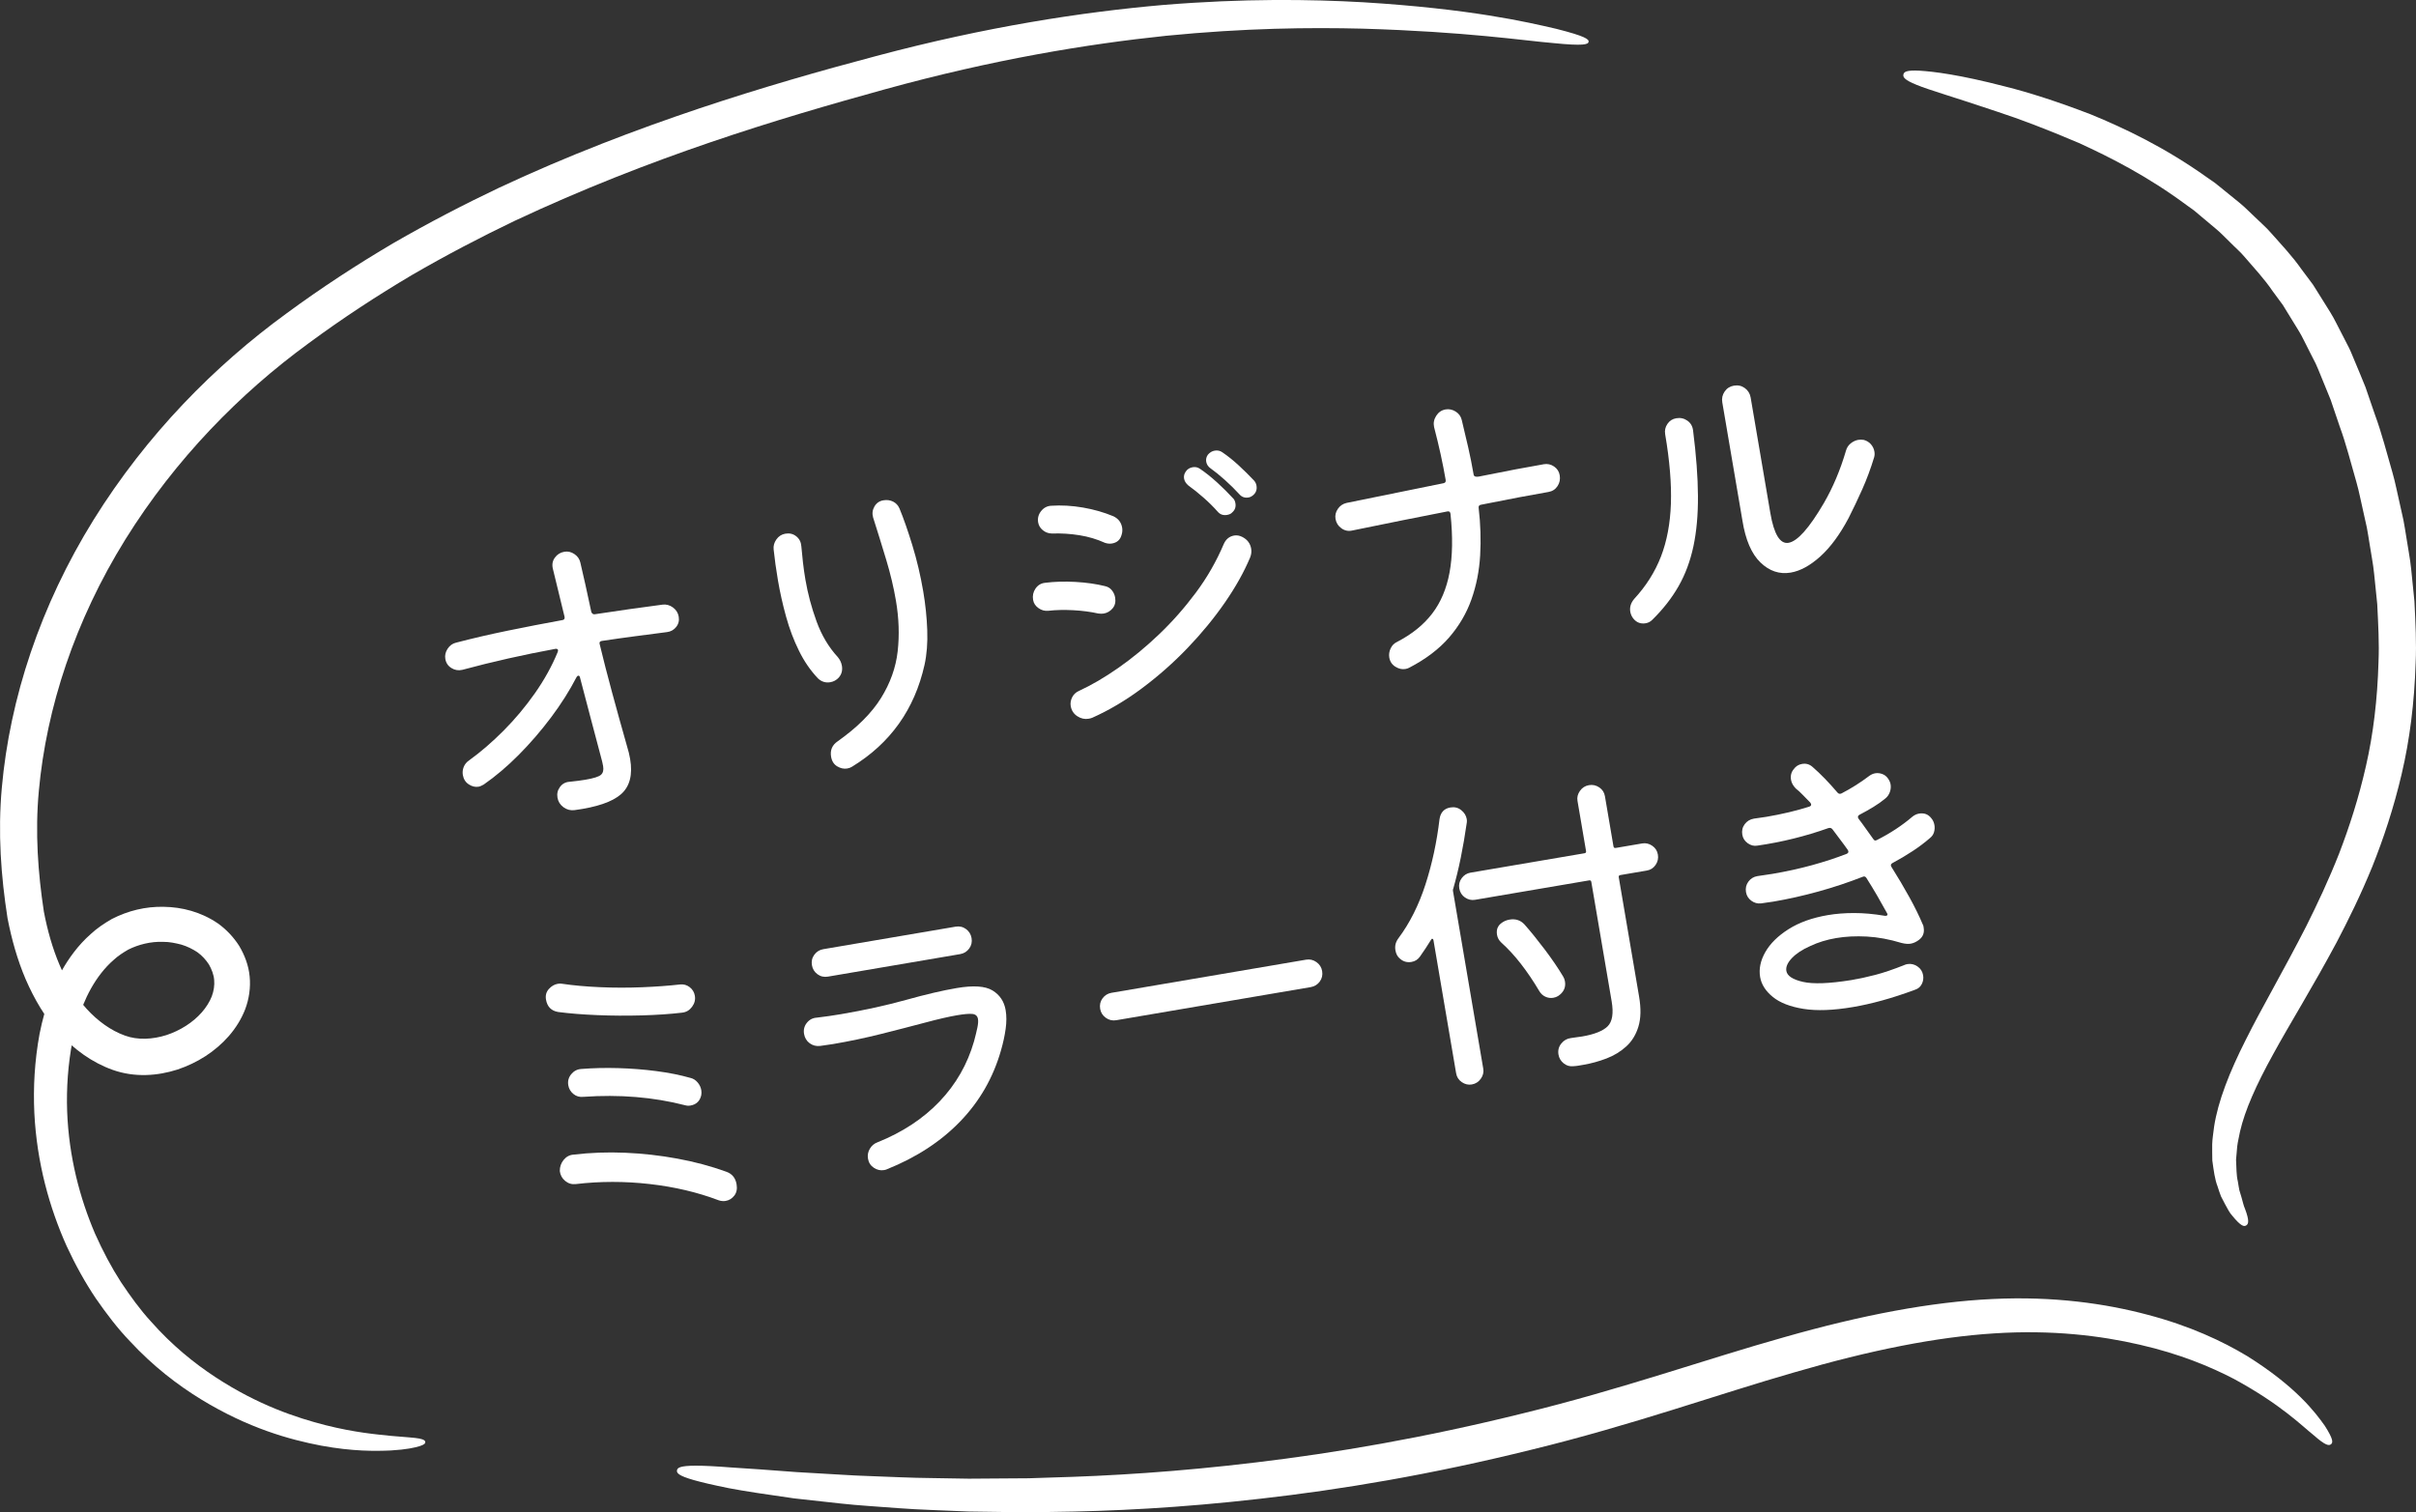 <?xml version="1.0" encoding="UTF-8"?>
<svg id="_レイヤー_1" xmlns="http://www.w3.org/2000/svg" version="1.1" viewBox="0 0 366.685 229.592">
  <rect x="0" y="0" width="366.685" height="229.592" fill="#333333" stroke="none"/>
  <!-- Generator: Adobe Illustrator 29.7.1, SVG Export Plug-In . SVG Version: 2.1.1 Build 8)  -->
  <defs>
    <style>
      .st0 {
        fill: #fff;
      }
    </style>
  </defs>
  <g>
    <path class="st0" d="M100.556,91.79c.574-.065,1.104.08,1.586.437.48.355.771.818.869,1.386.102.6-.027,1.124-.391,1.576-.361.45-.828.708-1.402.774-1.557.2-3.168.41-4.834.629-1.668.219-3.355.457-5.064.715-.283.049-.387.213-.305.49.549,2.277,1.174,4.711,1.875,7.301.701,2.592,1.457,5.312,2.266,8.16.213.678.373,1.332.48,1.963.408,2.398-.051,4.18-1.377,5.348-1.326,1.166-3.689,1.975-7.086,2.424-.605.07-1.158-.08-1.658-.448-.502-.369-.803-.853-.904-1.453-.104-.599.023-1.14.381-1.622.355-.482.838-.744,1.449-.783.477-.049.924-.1,1.336-.154.412-.053.777-.107,1.094-.162,1.229-.209,2.008-.455,2.332-.738.324-.281.438-.723.334-1.322-.037-.221-.084-.448-.141-.682-.057-.234-.123-.49-.203-.77-.523-1.923-1.047-3.902-1.572-5.939s-1.053-4.049-1.586-6.036c-.033-.188-.107-.29-.223-.303-.117-.013-.225.071-.324.249-1.051,2.03-2.334,4.059-3.855,6.086-1.521,2.029-3.156,3.922-4.9,5.68-1.746,1.758-3.52,3.262-5.318,4.51-.121.053-.242.113-.359.182-.119.069-.256.117-.414.144-.504.086-1.002-.031-1.496-.354-.492-.321-.793-.798-.9-1.429-.068-.41-.025-.814.135-1.217.158-.398.428-.729.805-.988,1.762-1.273,3.512-2.781,5.244-4.521s3.316-3.632,4.754-5.679c1.436-2.046,2.59-4.133,3.461-6.262.041-.137.061-.221.055-.253-.033-.189-.174-.263-.426-.22-2.395.439-4.77.926-7.129,1.457-2.361.532-4.689,1.107-6.986,1.727-.594.133-1.146.041-1.654-.279-.51-.318-.814-.777-.916-1.377-.092-.537.023-1.051.346-1.545.322-.492.748-.801,1.277-.924,2.486-.65,5.102-1.258,7.848-1.822,2.744-.564,5.518-1.102,8.318-1.611.252-.043.355-.207.307-.49l-1.785-7.342c-.141-.625-.031-1.179.324-1.662.357-.482.834-.774,1.434-.877.537-.091,1.043.026,1.52.35.479.326.779.754.9,1.283.23.968.484,2.077.762,3.328.277,1.252.58,2.645.906,4.18.111.273.295.388.547.345,3.637-.554,7.061-1.04,10.268-1.457Z"/>
    <path class="st0" d="M127.306,102.865c-.357.385-.787.621-1.293.707-.693.117-1.311-.069-1.848-.562-1.146-1.199-2.117-2.609-2.91-4.227-.797-1.617-1.449-3.349-1.957-5.193s-.916-3.666-1.223-5.465c-.285-1.672-.502-3.241-.656-4.709-.061-.541.082-1.053.422-1.531.34-.48.793-.77,1.361-.865.631-.107,1.182.025,1.65.4.471.375.727.883.771,1.524.064.767.148,1.581.244,2.441.098.859.223,1.731.373,2.614.359,2.113.922,4.225,1.688,6.334.766,2.11,1.844,3.924,3.24,5.438.326.398.531.834.611,1.308.117.694-.041,1.289-.475,1.785ZM129.317,116.399c-.205.132-.449.223-.732.271-.504.086-1.012-.023-1.518-.326s-.814-.786-.928-1.449c-.172-1.009.164-1.796,1.01-2.362,2.955-2.093,5.141-4.275,6.555-6.545s2.26-4.638,2.539-7.103c.277-2.467.191-5.024-.26-7.674-.344-2.02-.834-4.086-1.471-6.201s-1.301-4.266-1.998-6.453c-.166-.587-.098-1.143.203-1.664.301-.522.75-.835,1.35-.938.537-.091,1.025-.027,1.469.189.441.217.77.566.982,1.05.604,1.454,1.252,3.309,1.945,5.56.691,2.252,1.244,4.592,1.658,7.021.338,1.988.541,3.949.611,5.885s-.068,3.697-.414,5.281c-1.514,6.75-5.18,11.902-11.002,15.458Z"/>
    <path class="st0" d="M166.688,93.139c-1.146-.258-2.408-.424-3.785-.499-1.375-.074-2.635-.046-3.781.085-.543.059-1.045-.074-1.506-.402-.461-.326-.734-.742-.82-1.248-.107-.63.014-1.202.363-1.717.352-.514.83-.807,1.434-.877,1.461-.184,3.012-.229,4.652-.135,1.639.094,3.119.305,4.441.631.436.088.787.297,1.055.623.266.328.436.698.506,1.107.113.662-.014,1.213-.379,1.647-.363.435-.814.698-1.35.79-.254.043-.529.041-.83-.006ZM167.687,82.403c-1.197-.542-2.479-.925-3.848-1.146s-2.764-.309-4.184-.261c-.521-.01-.979-.174-1.375-.496-.395-.322-.635-.721-.715-1.193-.107-.631.041-1.199.441-1.707.4-.506.906-.778,1.516-.818,1.572-.104,3.186-.014,4.842.271,1.656.287,3.199.729,4.633,1.329.744.36,1.184.936,1.316,1.724.064.379.031.758-.098,1.137-.203.717-.684,1.139-1.441,1.268-.346.059-.709.023-1.088-.106ZM165.735,108.98c-.121.053-.291.098-.512.135-.6.103-1.174-.027-1.723-.388-.547-.36-.879-.872-.992-1.535-.074-.441-.004-.884.213-1.327.217-.441.566-.77,1.051-.982,1.895-.873,3.889-2.041,5.979-3.5,2.088-1.459,4.137-3.147,6.146-5.064,2.012-1.916,3.875-4.027,5.594-6.333,1.717-2.305,3.131-4.77,4.242-7.394.328-.736.855-1.168,1.582-1.291.41-.07.828.004,1.256.225.748.392,1.189.982,1.324,1.77.074.443.021.891-.162,1.344-.924,2.201-2.199,4.48-3.826,6.834-1.629,2.355-3.51,4.648-5.646,6.878-2.135,2.23-4.441,4.271-6.918,6.12-2.477,1.852-5.012,3.354-7.607,4.51ZM187.011,77.798c-.162.19-.418.313-.764.374-.568.096-1.031-.051-1.391-.445-.645-.734-1.377-1.461-2.197-2.182s-1.582-1.33-2.283-1.828c-.381-.324-.602-.676-.666-1.055-.064-.378.02-.732.256-1.065.23-.364.582-.586,1.055-.667.41-.069.781.014,1.113.248.846.572,1.707,1.26,2.592,2.066.885.808,1.686,1.605,2.404,2.391.189.163.314.418.373.765.096.567-.068,1.034-.492,1.398ZM190.212,75.158c-.225.201-.463.322-.715.365-.568.098-1.035-.066-1.398-.492-.641-.701-1.361-1.415-2.166-2.139-.805-.722-1.539-1.32-2.205-1.791-.369-.262-.588-.598-.658-1.008-.064-.379.021-.734.256-1.066.299-.342.639-.546,1.018-.61.441-.075.828.005,1.16.239.844.572,1.68,1.242,2.508,2.009.83.768,1.6,1.528,2.312,2.284.201.226.326.48.375.764.102.6-.061,1.081-.486,1.445Z"/>
    <path class="st0" d="M234.296,70.477c.566-.098,1.09.017,1.566.341.477.325.766.771.861,1.339.102.6-.008,1.145-.33,1.639-.322.492-.783.791-1.381.893-1.23.209-2.703.477-4.418.801-1.713.324-3.652.703-5.818,1.137-.285.049-.402.215-.354.498.287,2.451.363,4.849.227,7.193-.137,2.344-.576,4.569-1.322,6.676-.744,2.107-1.877,4.037-3.396,5.789s-3.531,3.279-6.037,4.582c-.088.047-.18.086-.271.119-.09.031-.201.059-.326.08-.504.086-1.012-.031-1.52-.35-.51-.32-.816-.777-.918-1.378-.08-.474-.014-.938.201-1.397.213-.458.547-.791.998-.998,2.238-1.16,4.006-2.588,5.307-4.287,1.303-1.699,2.182-3.779,2.639-6.244.457-2.464.506-5.418.146-8.862l-.016-.095c-.043-.252-.191-.357-.443-.314-4.148.805-8.967,1.771-14.455,2.9-.594.135-1.141.023-1.639-.33-.498-.353-.799-.829-.9-1.429-.092-.536.025-1.042.35-1.521.324-.477.768-.779,1.33-.908l14.684-2.987c.283-.048.402-.214.354-.498-.209-1.229-.463-2.519-.756-3.864-.295-1.345-.629-2.732-1.002-4.162-.133-.594-.027-1.165.318-1.711.346-.545.818-.869,1.418-.971.535-.092,1.049.016,1.539.322.49.305.799.74.928,1.303.326,1.34.648,2.705.965,4.096.318,1.391.596,2.779.832,4.168.049.283.309.385.781.305,2.072-.418,3.934-.783,5.584-1.098,1.65-.312,3.074-.572,4.275-.775Z"/>
    <path class="st0" d="M250.759,94.111c-.277.273-.605.443-.982.508-.758.129-1.383-.104-1.873-.703-.25-.314-.406-.661-.471-1.04-.117-.692.08-1.345.594-1.951,1.809-1.964,3.162-4.108,4.064-6.438.9-2.328,1.404-5.003,1.508-8.023.102-3.02-.189-6.532-.871-10.538-.098-.568.018-1.091.342-1.568.324-.477.771-.765,1.338-.861.631-.107,1.197.016,1.695.369s.785.848.861,1.484c.475,3.75.723,7.059.74,9.928.02,2.87-.213,5.426-.689,7.666-.48,2.24-1.23,4.259-2.256,6.057-1.025,1.797-2.357,3.501-4,5.111ZM280.558,78.666c-1.326,2.498-2.758,4.438-4.291,5.818-1.535,1.381-3.027,2.195-4.479,2.443-1.703.289-3.236-.221-4.594-1.531-1.359-1.311-2.273-3.436-2.742-6.375l-3.053-17.934c-.102-.598.014-1.146.354-1.643.336-.495.807-.794,1.404-.896.633-.107,1.188.018,1.67.373.482.356.775.835.877,1.434l2.982,17.508c.553,3.25,1.477,4.764,2.77,4.543,1.355-.23,3.141-2.238,5.354-6.023,1.379-2.378,2.502-5.035,3.363-7.975.121-.441.359-.807.715-1.096.357-.287.742-.467,1.152-.537.252-.043.527-.041.828.006.441.119.805.342,1.088.666.281.326.459.694.527,1.104.055.316.039.611-.043.884-.521,1.712-1.121,3.331-1.803,4.86-.682,1.527-1.375,2.984-2.08,4.371Z"/>
    <path class="st0" d="M103.558,153.734c-1.846.217-3.906.357-6.184.42-2.279.062-4.529.049-6.752-.044-2.225-.091-4.199-.25-5.924-.476-1.037-.18-1.646-.807-1.83-1.881-.107-.63.037-1.165.434-1.606.395-.44.844-.704,1.35-.79.125-.021.238-.032.336-.033.096,0,.195.008.295.023,1.73.258,3.66.432,5.787.523,2.125.094,4.252.096,6.379.01,2.129-.086,4.051-.228,5.771-.423.543-.06,1.027.077,1.457.409s.691.768.783,1.303c.102.6-.039,1.16-.422,1.679-.381.521-.875.815-1.48.886ZM109.04,182.209c-3.193-1.209-6.674-2.027-10.449-2.456-3.771-.429-7.506-.427-11.197.008-.605.071-1.143-.089-1.615-.479s-.742-.887-.814-1.492c-.012-.646.184-1.217.586-1.707.404-.49.91-.756,1.521-.795,2.545-.303,5.148-.397,7.814-.283,2.666.113,5.305.41,7.918.891s5.08,1.141,7.396,1.979c.896.303,1.428.943,1.594,1.92.117.694.004,1.266-.342,1.713-.346.449-.785.719-1.322.811-.348.059-.711.023-1.09-.107ZM103.954,167.787c-4.785-1.23-9.922-1.654-15.406-1.271-.574.065-1.078-.076-1.51-.426-.432-.348-.693-.79-.785-1.326-.107-.631.039-1.191.443-1.683.402-.49.91-.755,1.52-.794,1.795-.143,3.67-.188,5.627-.131s3.883.207,5.773.453c1.893.246,3.623.592,5.193,1.039.404.094.76.317,1.062.67.305.355.494.753.568,1.194.043.253.039.513-.012.781-.209.88-.754,1.395-1.637,1.545-.285.048-.564.031-.838-.052Z"/>
    <path class="st0" d="M134.595,177.518c-.092.047-.23.087-.42.119-.535.092-1.051-.024-1.543-.346s-.791-.782-.893-1.382c-.092-.536,0-1.038.277-1.508.277-.469.662-.794,1.148-.976,3.799-1.522,6.945-3.592,9.438-6.207s4.236-5.664,5.234-9.145c.219-.816.385-1.502.502-2.058.115-.556.148-.991.094-1.308-.08-.473-.369-.731-.863-.777-.494-.045-1.262.02-2.303.197-1.23.209-2.855.584-4.873,1.123-2.018.538-4.234,1.109-6.646,1.715s-4.85,1.119-7.311,1.537c-.314.055-.631.101-.949.139-.318.037-.65.086-.998.145-.605.072-1.139-.064-1.604-.408-.463-.343-.746-.814-.85-1.414-.107-.631.033-1.189.42-1.678.389-.487.887-.752,1.498-.791.637-.076,1.264-.158,1.881-.246.617-.09,1.227-.186,1.826-.287,3.596-.612,6.889-1.336,9.879-2.17s5.543-1.43,7.656-1.79c2.525-.431,4.338-.309,5.443.363,1.104.673,1.77,1.671,1.994,2.995.145.852.145,1.802-.002,2.849-.146,1.048-.383,2.135-.709,3.262-1.18,4.129-3.238,7.718-6.178,10.767-2.938,3.049-6.654,5.475-11.15,7.279ZM145.731,144.848l-20.064,3.417c-.6.103-1.131-.019-1.596-.362-.463-.342-.744-.799-.84-1.365-.102-.6.018-1.131.361-1.596.342-.464.797-.744,1.365-.842l20.064-3.416c.598-.103,1.129.019,1.596.361.463.344.742.799.84,1.366.102.599-.018,1.132-.361,1.595-.344.465-.797.745-1.365.842Z"/>
    <path class="st0" d="M198.937,149.858l-29.525,5.028c-.568.097-1.092-.024-1.572-.365-.479-.34-.768-.795-.865-1.361-.102-.6.02-1.132.361-1.596.344-.465.799-.745,1.367-.842l29.525-5.028c.568-.097,1.092.025,1.572.365.48.341.768.795.865,1.362.102.6-.02,1.131-.361,1.596-.344.464-.799.744-1.367.841Z"/>
    <path class="st0" d="M222.612,124.937c-.268,1.865-.568,3.619-.904,5.268s-.717,3.223-1.145,4.723c-.053.074-.064.189-.037.348l4.594,26.971c.092.537-.033,1.045-.373,1.525-.342.479-.795.768-1.363.865-.537.091-1.043-.025-1.52-.351s-.764-.771-.861-1.339l-3.439-20.205c-.021-.125-.076-.197-.16-.217-.084-.018-.148.026-.197.132-.533.87-1.102,1.729-1.703,2.579-.312.442-.74.709-1.275.801-.662.113-1.242-.047-1.738-.482-.373-.293-.609-.725-.705-1.292-.113-.663.041-1.273.467-1.833,1.717-2.305,3.08-5.02,4.09-8.146,1.01-3.125,1.721-6.428,2.135-9.906.148-1.031.697-1.629,1.645-1.79.629-.107,1.18.026,1.648.401.471.375.75.83.842,1.366.016.095.023.19.025.288,0,.097-.008.195-.023.295ZM244.886,128.497c.033.19.145.269.334.235l4.021-.685c.535-.091,1.043.025,1.52.35.479.325.766.771.861,1.339.098.568-.018,1.091-.342,1.568-.324.477-.77.764-1.338.86l-4.021.685c-.189.033-.27.143-.236.332l3.086,18.123c.307,1.799.273,3.314-.102,4.546-.375,1.232-.99,2.238-1.848,3.017-.859.779-1.857,1.389-3,1.826s-2.314.76-3.512.963c-.254.044-.506.087-.758.13s-.508.069-.766.081c-.543.06-1.029-.085-1.461-.433-.434-.349-.695-.791-.787-1.327-.107-.631.033-1.19.422-1.679.387-.487.883-.767,1.488-.837.314-.055.607-.096.879-.127.27-.028.531-.065.783-.108,1.861-.317,3.154-.829,3.879-1.536.723-.708.93-1.977.617-3.807l-3.086-18.123c-.033-.189-.143-.268-.332-.234l-17.318,2.949c-.537.092-1.045-.025-1.521-.35s-.768-.787-.869-1.387c-.096-.567.027-1.084.369-1.549.344-.463.783-.74,1.32-.832l17.318-2.949c.189-.033.268-.143.234-.333l-1.297-7.618c-.092-.535.033-1.043.373-1.523.342-.48.795-.77,1.363-.865.568-.098,1.09.018,1.566.341.477.325.766.771.861,1.339l1.297,7.618ZM236.483,151.207c-.205.132-.449.223-.732.271-.41.069-.811.016-1.197-.161-.387-.178-.693-.459-.922-.842-.91-1.532-1.842-2.916-2.801-4.148-.955-1.232-1.951-2.312-2.984-3.242-.35-.328-.562-.715-.637-1.156-.135-.789.102-1.396.713-1.826.346-.254.738-.418,1.182-.493.914-.155,1.67.089,2.268.733.924,1.044,1.941,2.299,3.051,3.766s2.051,2.849,2.824,4.146c.133.204.223.448.271.731.154.916-.189,1.656-1.035,2.223Z"/>
    <path class="st0" d="M293.128,124.227c.242.283.4.629.469,1.039.061.348.037.699-.062,1.059-.102.357-.311.66-.625.909-.791.687-1.668,1.349-2.633,1.981-.963.636-1.98,1.238-3.051,1.811-.268.143-.314.346-.139.608.977,1.554,1.877,3.072,2.697,4.556s1.504,2.877,2.051,4.178c.041.059.072.135.088.229s.029.174.039.236c.135.789-.115,1.416-.75,1.881-.404.296-.812.479-1.221.55-.379.063-.84.029-1.381-.107-1.85-.561-3.609-.886-5.279-.975-1.67-.088-3.215-.012-4.635.229-1.453.247-2.764.649-3.934,1.206-1.209.529-2.143,1.143-2.803,1.84s-.939,1.346-.838,1.944c.129.757.969,1.312,2.523,1.663,1.553.354,4.004.262,7.354-.277,1.199-.205,2.42-.469,3.662-.795,1.244-.324,2.715-.827,4.418-1.506.09-.049.229-.088.418-.121.535-.091,1.043.025,1.52.35.479.326.766.771.861,1.34.08.473.012.922-.207,1.35-.221.427-.561.711-1.023.855-1.771.658-3.441,1.202-5.006,1.632-1.566.429-3.027.759-4.385.989-2.996.511-5.504.605-7.523.283-2.018-.32-3.574-.925-4.664-1.811-1.094-.885-1.736-1.895-1.93-3.031-.209-1.23.055-2.492.791-3.786.738-1.294,1.912-2.452,3.523-3.473s3.602-1.733,5.967-2.136c1.23-.209,2.559-.314,3.988-.314,1.428,0,2.961.137,4.598.41.068.021.15.023.244.008.252-.043.291-.196.117-.459-.473-.861-.961-1.728-1.465-2.599-.506-.872-1.047-1.762-1.623-2.67-.137-.235-.328-.301-.568-.194-2.191.859-4.443,1.607-6.752,2.244-2.311.637-4.586,1.146-6.824,1.528-.316.054-.623.099-.926.132-.303.037-.613.081-.928.135-.541.061-1.035-.075-1.48-.405-.445-.329-.715-.763-.807-1.3-.102-.598.02-1.131.361-1.594.342-.465.799-.745,1.367-.842.379-.064.758-.121,1.139-.17.383-.049.762-.105,1.141-.17,2.113-.359,4.107-.797,5.984-1.311,1.877-.516,3.637-1.09,5.281-1.729.273-.11.338-.301.195-.568-.387-.551-.777-1.085-1.174-1.602s-.785-1.035-1.166-1.555c-.162-.199-.369-.261-.615-.187-3.488,1.243-7.088,2.132-10.795,2.665-.504.086-.986-.033-1.449-.361-.461-.327-.736-.758-.828-1.295-.102-.6.018-1.131.361-1.596.342-.464.812-.747,1.414-.85.314-.053.631-.099.949-.137.318-.037.635-.084.951-.138,2.365-.403,4.533-.919,6.504-1.546.305-.117.352-.318.141-.608-.391-.388-.764-.771-1.121-1.148-.355-.377-.723-.712-1.096-1.007-.396-.418-.633-.848-.707-1.291-.107-.631.027-1.173.404-1.627.314-.443.738-.71,1.275-.801.6-.103,1.129.051,1.588.459,1.219,1.059,2.477,2.354,3.777,3.885.164.2.367.247.607.141,1.492-.773,2.898-1.662,4.221-2.666.289-.211.592-.346.906-.398.348-.059.703-.021,1.066.111.363.132.652.359.869.679.213.289.346.591.398.905.064.379.023.768-.117,1.166-.145.398-.373.721-.688.969-.539.449-1.141.876-1.803,1.28-.662.405-1.365.801-2.111,1.188-.268.144-.314.346-.141.608.377.488.746.992,1.111,1.515.363.522.738,1.044,1.119,1.562.137.237.324.286.561.148,2.031-1.028,3.826-2.21,5.385-3.547.314-.248.645-.401.992-.46.787-.135,1.412.1,1.873.703Z"/>
  </g>
  <path class="st0" d="M340.933,186.025c-.326.215-.759.219-2.147-1.476-.378-.407-.683-.999-1.073-1.72-.19-.366-.396-.764-.621-1.197-.191-.449-.336-.961-.52-1.509-.426-1.088-.585-2.411-.801-3.943-.022-.763-.018-1.579-.018-2.453.022-.869.187-1.764.296-2.733.602-3.84,2.306-8.199,4.793-13.124,2.47-4.953,5.739-10.504,9.166-17.22,1.683-3.368,3.415-7.026,5.006-11.064,1.558-4.047,2.984-8.47,4.081-13.312,1.108-4.841,1.739-10.124,1.899-15.784.128-2.831-.045-5.759-.192-8.776-.154-1.506-.311-3.035-.47-4.588-.15-1.554-.481-3.114-.717-4.708-.136-.795-.243-1.588-.399-2.367-.174-.777-.346-1.548-.517-2.313-.362-1.526-.63-3.048-1.051-4.514-.847-2.929-1.558-5.798-2.55-8.497-.461-1.359-.914-2.697-1.36-4.013-.516-1.263-1.023-2.506-1.523-3.729-.26-.606-.478-1.226-.765-1.807-.293-.577-.584-1.149-.873-1.716-.597-1.122-1.093-2.281-1.743-3.322-.643-1.046-1.275-2.075-1.896-3.085l-.464-.755-.521-.706c-.345-.469-.687-.934-1.026-1.395-1.29-1.898-2.811-3.506-4.196-5.126-.68-.823-1.49-1.498-2.206-2.235-.749-.704-1.423-1.462-2.194-2.089-.761-.638-1.508-1.264-2.24-1.878-.366-.308-.728-.613-1.087-.915-.381-.275-.759-.547-1.133-.816-5.929-4.394-11.56-7.244-16.375-9.445-4.881-2.082-8.938-3.62-12.294-4.717-6.693-2.259-10.381-3.302-12.293-4.089-1.919-.776-2.103-1.199-2.022-1.582.08-.383.411-.691,2.497-.574,2.083.132,5.947.583,12.971,2.404,3.52.879,7.795,2.241,12.972,4.226,5.121,2.112,11.159,4.952,17.631,9.56.407.283.818.569,1.233.858.394.319.792.64,1.194.965.803.652,1.621,1.317,2.456,1.994.843.668,1.594,1.476,2.417,2.231.791.79,1.675,1.518,2.431,2.403,1.537,1.742,3.208,3.488,4.641,5.54.374.5.752,1.005,1.133,1.514l.573.768.515.816c.685,1.096,1.383,2.212,2.092,3.346.713,1.133,1.265,2.378,1.92,3.594.316.614.634,1.234.955,1.859.313.628.555,1.292.839,1.946.543,1.315,1.119,2.65,1.657,4.012.47,1.367.947,2.756,1.432,4.168,1.036,2.8,1.795,5.802,2.681,8.862.441,1.531.73,3.134,1.11,4.735.179.804.36,1.614.542,2.43.165.82.28,1.659.423,2.497.251,1.683.593,3.325.754,4.972.166,1.646.33,3.267.491,4.863.156,3.209.326,6.322.183,9.346-.189,6.039-.9,11.694-2.119,16.853-1.208,5.162-2.772,9.847-4.469,14.094-1.729,4.235-3.595,8.019-5.399,11.464-3.663,6.853-7.092,12.328-9.639,16.997-2.577,4.656-4.29,8.519-5.026,11.728-.141.8-.353,1.558-.429,2.272-.062.716-.121,1.388-.176,2.019.067,1.249.041,2.363.274,3.297.088.472.133.921.227,1.325.12.399.231.767.333,1.104.2.68.317,1.271.524,1.716.692,1.842.526,2.3.2,2.515Z"/>
  <path class="st0" d="M353.782,219.26c-.307.243-.812.225-2.593-1.347-1.85-1.471-4.971-4.672-12.109-8.558-3.594-1.871-8.246-3.815-14.271-5.196-6.002-1.395-13.39-2.297-22.119-1.733-8.754.548-18.844,2.555-30.346,5.916-11.507,3.292-24.537,7.996-39.887,11.74-15.305,3.795-29.019,6.078-41.145,7.445-12.127,1.391-22.666,1.912-31.761,2.01-1.137.018-2.251.037-3.343.054-1.092-.012-2.163-.025-3.212-.036-2.097-.029-4.108-.057-6.036-.084-3.853-.18-7.377-.26-10.59-.506-3.212-.253-6.126-.411-8.755-.706-2.627-.29-4.982-.549-7.092-.782-4.205-.596-7.43-1.078-9.892-1.545-2.458-.496-4.162-.898-5.34-1.234-2.355-.672-2.604-1.084-2.544-1.47.059-.387.425-.712,2.862-.713,1.218-.001,2.954.08,5.426.274,2.476.165,5.698.364,9.877.699,2.093.122,4.428.258,7.033.41,2.602.177,5.483.223,8.654.373,3.172.141,6.648.126,10.445.217,1.899-.013,3.88-.027,5.945-.042,1.033-.007,2.086-.014,3.162-.021,1.075-.036,2.172-.072,3.29-.109,8.948-.239,19.308-.862,31.224-2.304,11.915-1.418,25.386-3.702,40.426-7.431,15.037-3.663,27.947-8.281,39.728-11.579,11.743-3.352,22.299-5.359,31.58-5.791,9.309-.451,17.167.689,23.554,2.389,6.407,1.686,11.343,4.008,15.095,6.263,7.465,4.671,10.368,8.585,11.791,10.585,1.352,2.114,1.249,2.57.943,2.812Z"/>
  <path class="st0" d="M64.544,218.917c.017.195-.112.394-.829.623-.718.226-2.025.526-4.384.663-2.35.106-5.782.152-10.594-.734-4.776-.908-11.052-2.646-18.195-7.01-3.555-2.177-7.307-5.034-10.859-8.876-1.814-1.885-3.483-4.078-5.13-6.45-1.613-2.4-3.09-5.055-4.43-7.942-2.596-5.797-4.535-12.614-4.913-20.264-.174-3.829.032-7.808.794-11.968.829-4.124,2.242-8.511,5.231-12.424.744-.97,1.589-1.899,2.545-2.739.934-.866,1.994-1.586,3.204-2.283,2.418-1.244,5.121-1.914,7.886-1.844,2.755.041,5.637.772,8.188,2.511,1.257.895,2.378,2.061,3.247,3.428.821,1.388,1.423,2.933,1.586,4.629.168,1.682-.089,3.407-.666,4.953-.59,1.543-1.469,2.913-2.501,4.104-2.083,2.372-4.771,4.066-7.779,5.077-3.001.964-6.486,1.247-9.84.054-3.15-1.121-5.841-3.111-8.063-5.519-2.221-2.414-3.843-5.258-5.135-8.21-1.27-2.968-2.141-6.09-2.763-9.289-.998-6.381-1.486-12.987-.87-19.805,1.214-13.584,5.852-27.664,13.924-40.68,8.088-12.996,18.426-23.431,29.263-31.323,5.39-3.97,10.827-7.497,16.22-10.677,5.422-3.13,10.792-5.913,16.066-8.419,10.577-4.951,20.743-8.796,30.306-12.014,9.571-3.205,18.552-5.766,26.905-7.976,16.767-4.472,31.3-6.683,43.564-7.758,12.283-1.005,22.31-.868,30.405-.409,16.206.998,24.73,2.974,29.239,4.023,4.505,1.136,5.013,1.604,4.94,1.988-.073.384-.73.648-5.31.187-4.58-.375-13.097-1.722-29.037-2.193-7.963-.197-17.79-.1-29.802,1.085-11.999,1.256-26.187,3.586-42.643,8.122-16.485,4.553-35.537,10.279-56.191,19.965-5.137,2.462-10.356,5.186-15.613,8.236-5.226,3.099-10.483,6.525-15.688,10.368-5.247,3.834-10.209,8.149-14.915,13.114-4.688,4.954-9.061,10.509-12.888,16.662-7.642,12.322-11.975,25.547-13.126,38.173-.589,6.315-.12,12.504.759,18.299,1.074,5.69,3.138,11.063,6.503,14.796,1.669,1.827,3.682,3.289,5.798,4.046,1.924.711,4.202.592,6.295-.07,2.089-.685,4.027-1.915,5.373-3.449.67-.766,1.193-1.597,1.522-2.436.312-.843.431-1.677.361-2.49-.062-.809-.385-1.625-.8-2.356-.458-.704-1.032-1.33-1.737-1.847-.733-.485-1.546-.892-2.436-1.158-.896-.232-1.823-.431-2.769-.421-1.885-.074-3.746.404-5.305,1.18-.723.422-1.525.925-2.2,1.556-.698.6-1.328,1.28-1.898,2.01-2.297,2.929-3.591,6.604-4.343,10.212-.705,3.64-.946,7.306-.826,10.764.259,6.953,1.941,13.216,4.229,18.566,1.184,2.663,2.492,5.122,3.926,7.349,1.468,2.199,2.95,4.245,4.572,6.005,3.166,3.591,6.546,6.318,9.776,8.439,6.487,4.256,12.275,6.155,16.713,7.294,4.473,1.123,7.71,1.396,9.956,1.626,2.255.201,3.543.261,4.271.404.728.141.895.322.912.517Z"/>
</svg>